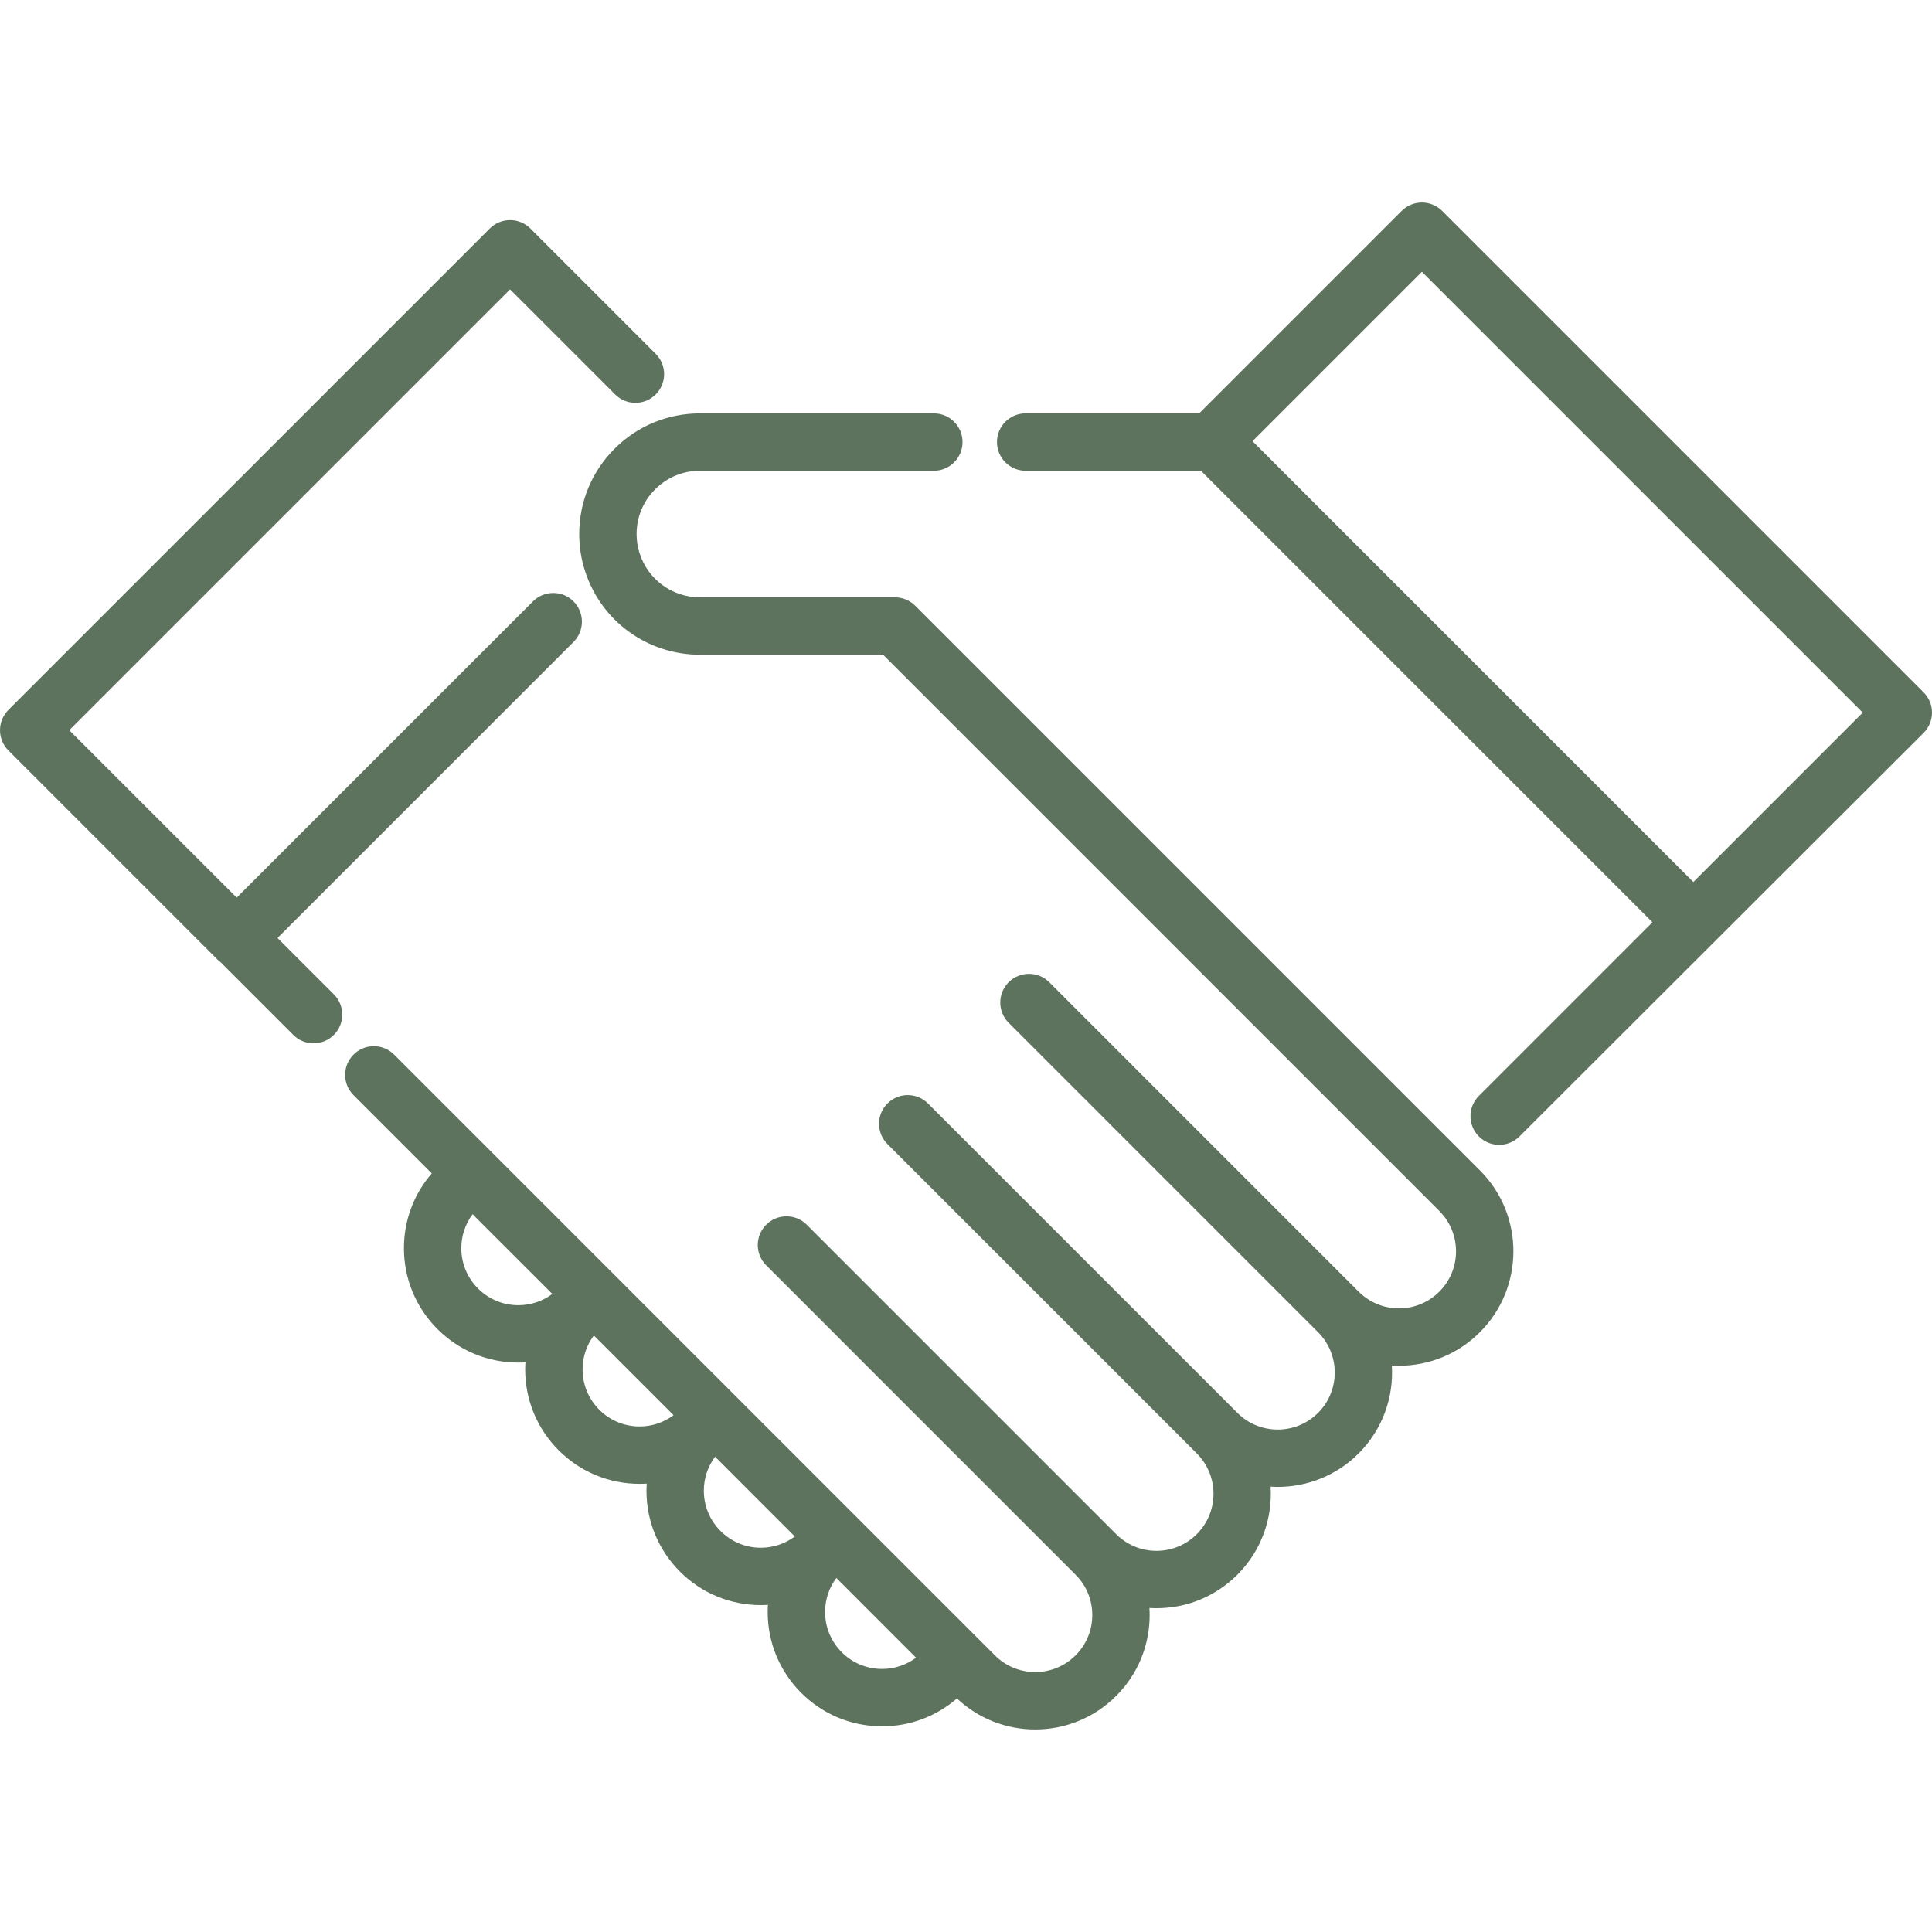 <svg width="66" height="66" viewBox="0 0 66 66" fill="none" xmlns="http://www.w3.org/2000/svg">
<path d="M22.4 12.088L18.118 7.806C17.735 7.424 17.115 7.424 16.732 7.806L0.287 24.251C0.103 24.435 0 24.684 0 24.944C0 25.204 0.103 25.454 0.287 25.637L7.429 32.78C7.462 32.812 7.497 32.841 7.533 32.868L10.019 35.354C10.21 35.546 10.461 35.641 10.712 35.641C10.963 35.641 11.213 35.546 11.405 35.354C11.788 34.971 11.788 34.351 11.405 33.968L9.479 32.043L19.592 21.93C19.975 21.547 19.975 20.927 19.592 20.544C19.209 20.161 18.588 20.161 18.206 20.544L8.086 30.664L2.366 24.945L17.425 9.886L21.014 13.475C21.397 13.857 22.018 13.857 22.4 13.475C22.783 13.092 22.783 12.471 22.4 12.088Z" fill="#5E735E"/>
<path d="M50.556 39.982L31.266 20.692C31.082 20.509 30.831 20.405 30.572 20.405H23.91C22.969 20.405 22.143 19.805 21.852 18.908C21.783 18.696 21.747 18.473 21.747 18.244C21.747 17.666 21.972 17.123 22.381 16.715C22.79 16.307 23.333 16.082 23.91 16.082H31.901C32.442 16.082 32.881 15.643 32.881 15.102C32.881 14.56 32.442 14.122 31.901 14.122H23.91C22.809 14.122 21.774 14.55 20.996 15.328C20.216 16.106 19.787 17.142 19.787 18.244C19.787 18.681 19.855 19.111 19.989 19.517C20.54 21.221 22.116 22.366 23.91 22.366H30.167L49.17 41.369C49.93 42.129 49.93 43.365 49.17 44.124C48.801 44.493 48.312 44.696 47.79 44.696C47.275 44.696 46.789 44.495 46.42 44.131C46.418 44.129 46.416 44.126 46.413 44.124L35.844 33.554C35.461 33.172 34.841 33.172 34.458 33.554C34.075 33.937 34.075 34.558 34.458 34.941L37.755 38.237C37.756 38.239 37.758 38.241 37.759 38.243L45.022 45.505C45.025 45.508 45.027 45.51 45.029 45.513C45.03 45.513 45.031 45.514 45.031 45.514C45.787 46.275 45.786 47.508 45.027 48.266C44.267 49.026 43.031 49.026 42.271 48.266L31.702 37.697C31.319 37.314 30.698 37.314 30.316 37.697C29.933 38.079 29.933 38.7 30.316 39.083L33.616 42.383C33.617 42.384 33.617 42.384 33.617 42.384L40.885 49.652C41.645 50.412 41.645 51.648 40.885 52.408C40.517 52.776 40.028 52.979 39.507 52.979C38.987 52.979 38.498 52.776 38.13 52.409C38.13 52.409 38.13 52.408 38.13 52.408L27.56 41.838C27.177 41.456 26.556 41.456 26.174 41.838C25.791 42.221 25.791 42.842 26.174 43.224L29.473 46.524C29.474 46.525 29.475 46.526 29.475 46.527L36.743 53.794C36.743 53.795 36.744 53.795 36.745 53.796C37.112 54.164 37.314 54.653 37.314 55.172C37.314 55.693 37.111 56.182 36.743 56.55C36.375 56.918 35.886 57.12 35.366 57.12C34.844 57.12 34.355 56.918 33.987 56.55L13.463 36.026C13.081 35.643 12.46 35.643 12.077 36.026C11.694 36.409 11.694 37.03 12.077 37.412L14.75 40.085C14.136 40.795 13.799 41.691 13.799 42.639C13.799 43.683 14.206 44.665 14.944 45.403C15.682 46.142 16.664 46.548 17.708 46.548C17.789 46.548 17.869 46.545 17.95 46.54C17.945 46.62 17.941 46.7 17.941 46.781C17.941 47.825 18.348 48.807 19.086 49.545C19.825 50.284 20.806 50.69 21.85 50.69C21.931 50.69 22.012 50.687 22.092 50.682C22.087 50.762 22.084 50.843 22.084 50.923C22.084 51.968 22.49 52.949 23.228 53.688C23.967 54.426 24.948 54.833 25.992 54.833C26.073 54.833 26.153 54.829 26.233 54.824C26.229 54.904 26.225 54.985 26.225 55.066C26.225 56.11 26.632 57.091 27.37 57.83C28.108 58.568 29.09 58.974 30.134 58.974C31.084 58.974 31.981 58.637 32.691 58.022C33.417 58.705 34.362 59.081 35.365 59.081C36.41 59.081 37.391 58.674 38.129 57.936C38.867 57.198 39.274 56.216 39.274 55.172C39.274 55.091 39.271 55.011 39.266 54.931C39.346 54.936 39.426 54.939 39.507 54.939C40.551 54.939 41.533 54.532 42.271 53.794C43.095 52.97 43.473 51.867 43.406 50.786C43.487 50.791 43.568 50.795 43.649 50.795C44.65 50.795 45.651 50.414 46.413 49.652C47.236 48.829 47.614 47.727 47.548 46.648C47.629 46.653 47.709 46.656 47.79 46.656C48.835 46.656 49.817 46.249 50.556 45.51C52.081 43.986 52.081 41.506 50.556 39.982ZM17.708 44.588C17.188 44.588 16.698 44.385 16.33 44.017C15.962 43.649 15.759 43.16 15.759 42.639C15.759 42.216 15.896 41.814 16.144 41.48L18.868 44.203C18.534 44.452 18.132 44.588 17.708 44.588ZM21.851 48.73C21.33 48.73 20.841 48.528 20.473 48.159C20.105 47.791 19.902 47.302 19.902 46.781C19.902 46.358 20.038 45.956 20.287 45.622L23.01 48.345C22.676 48.594 22.274 48.73 21.851 48.73ZM25.993 52.873C25.472 52.873 24.983 52.67 24.615 52.301C24.247 51.934 24.044 51.444 24.044 50.924C24.044 50.5 24.18 50.098 24.429 49.764L27.152 52.488C26.818 52.736 26.416 52.873 25.993 52.873ZM30.134 57.014C29.613 57.014 29.124 56.812 28.757 56.444C28.389 56.076 28.186 55.586 28.186 55.066C28.186 54.642 28.322 54.24 28.571 53.906L31.294 56.63C30.96 56.878 30.558 57.014 30.134 57.014Z" fill="#5E735E"/>
<path d="M65.713 23.651L49.268 7.206C48.885 6.823 48.265 6.823 47.882 7.206L40.967 14.121H35.038C34.496 14.121 34.058 14.56 34.058 15.102C34.058 15.643 34.496 16.082 35.038 16.082H41.025L56.45 31.506L50.52 37.437C50.138 37.82 50.138 38.44 50.521 38.823C50.712 39.014 50.963 39.11 51.214 39.11C51.465 39.11 51.715 39.014 51.907 38.823L65.713 25.037C65.897 24.854 66 24.604 66 24.344C66 24.084 65.897 23.835 65.713 23.651ZM57.847 30.131L42.788 15.072L48.575 9.285L63.634 24.344L57.847 30.131Z" fill="#5E735E"/>
</svg>
